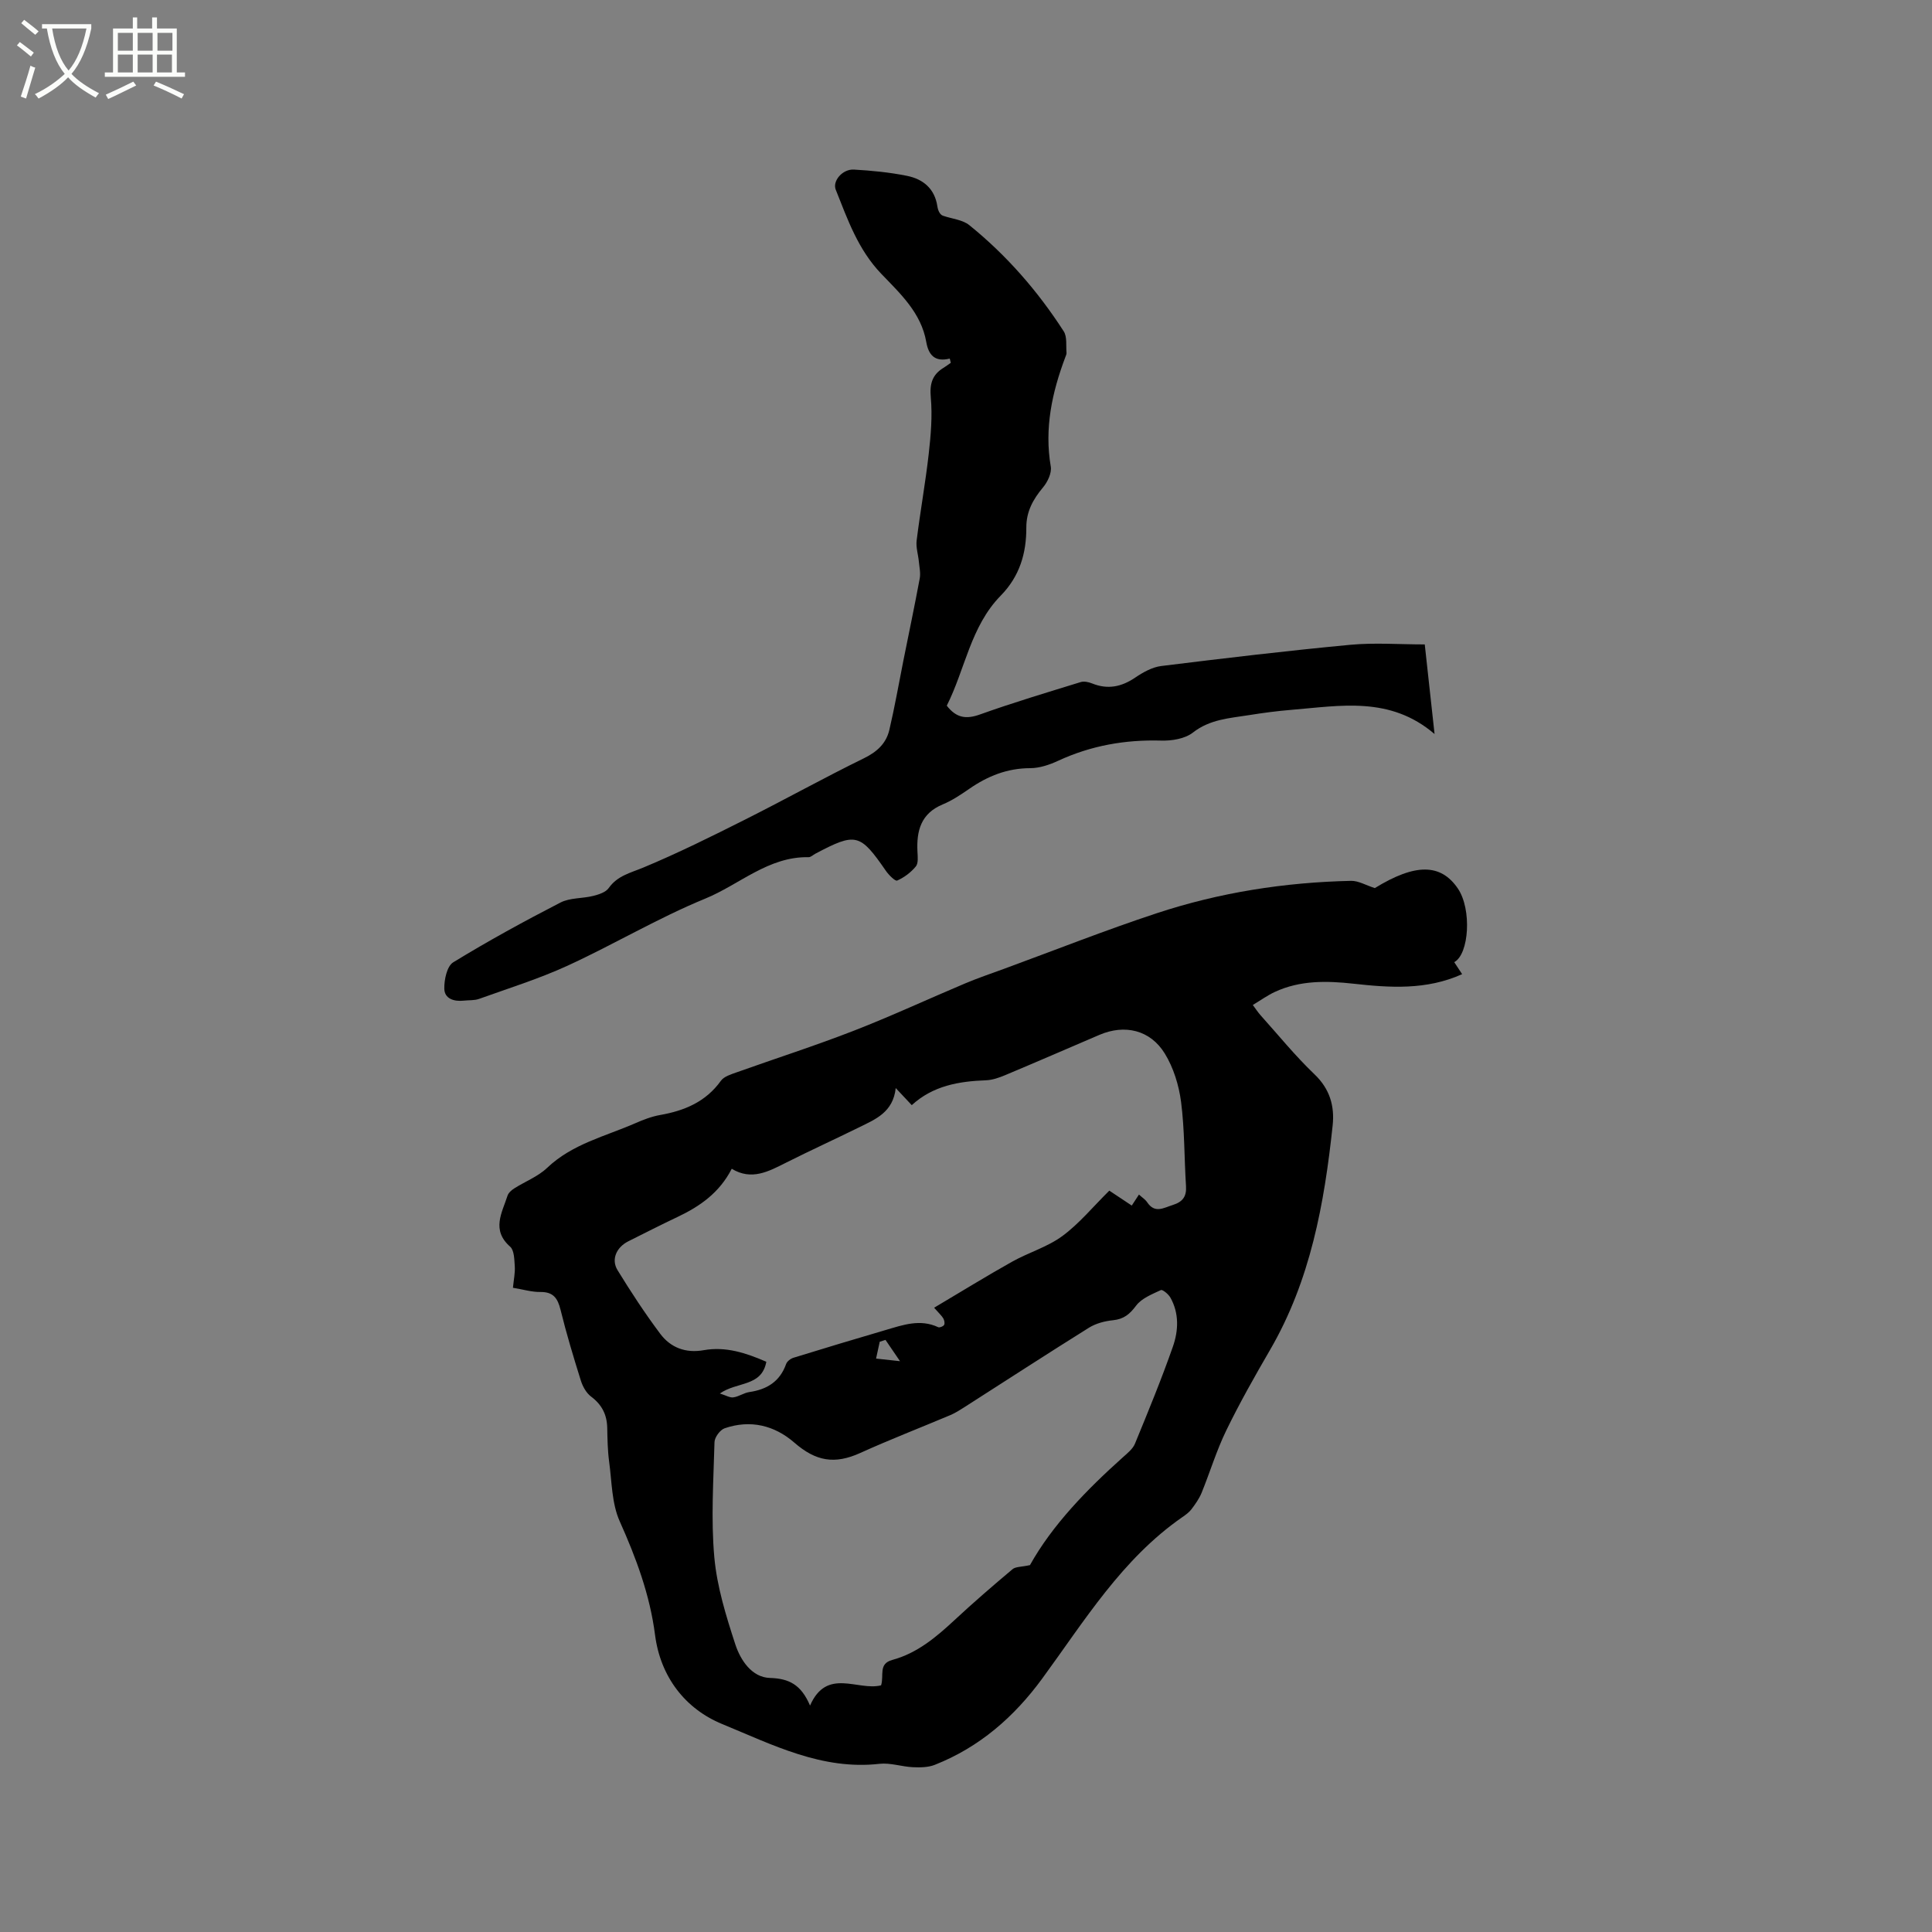 <svg enable-background="new 0 0 400 400" viewBox="0 0 400 400" xmlns="http://www.w3.org/2000/svg"><rect x="0" y="0" width="400" height="400" fill="#808080" stroke="none"/><path d="m6.4 11.7c-1-.8-1.9-1.6-2.9-2.3l.6-.7c.9.7 1.9 1.4 2.9 2.2zm-2.1 8.3c.7-2.1 1.4-4.2 2-6.4.2.1.6.3 1 .4-.7 2.3-1.3 4.4-1.9 6.4zm3-12.8c-1.1-.9-2.1-1.7-2.9-2.4l.6-.7c1 .8 2 1.5 3 2.4zm1.4-1.3v-.9h10.2v.9c-.9 4.2-2.3 7.3-4.1 9.4 1.3 1.4 3.2 2.7 5.7 4-.2.2-.4.5-.7.9-2.5-1.4-4.4-2.7-5.7-4.2-1.4 1.5-3.5 3-6.1 4.4 0 0 0 0-.1-.1-.3-.4-.5-.7-.7-.8 2.7-1.3 4.7-2.8 6.2-4.2-1.8-2.2-3-5.3-3.7-9.4zm9.2 0h-7.1c.6 3.8 1.7 6.7 3.4 8.7 1.7-2 2.9-4.8 3.7-8.7z" fill="#fbfcfa"/><path d="m31.6 3.6h.9v2.3h4.1v9.1h1.7v.9h-16.6v-.9h1.7v-9.1h4.1v-2.3h.9v2.3h3.1v-2.3zm-4 13.3.6.8c-1.9.9-3.8 1.9-5.8 2.8-.2-.3-.3-.6-.5-.9 2-.9 3.9-1.8 5.7-2.7zm-3.2-10.1v3.7h3.1v-3.7zm0 4.5v3.7h3.1v-3.7zm4.1-4.5v3.7h3.1v-3.7zm0 4.5v3.7h3.1v-3.7zm9.1 9.1c-2.1-1.1-4.1-2-5.8-2.7l.5-.8c2.2.9 4.1 1.8 5.8 2.6zm-1.9-13.6h-3.1v3.7h3.1zm-3.2 4.5v3.7h3.1v-3.7z" fill="#fbfcfa"/><path d="m106.2 266.62c.16-1.7.47-3.07.38-4.42-.1-1.41-.1-3.33-.96-4.09-3.93-3.46-1.68-7.01-.54-10.56.19-.59.82-1.14 1.38-1.5 2.27-1.44 4.92-2.45 6.82-4.26 5.21-4.96 12.02-6.51 18.28-9.25 1.64-.72 3.36-1.38 5.11-1.69 5.05-.89 9.45-2.72 12.58-7.08.65-.91 2.11-1.34 3.28-1.76 8.07-2.88 16.25-5.5 24.24-8.61 7.77-3.02 15.35-6.55 23.04-9.79 2.63-1.11 5.34-2.03 8.02-3.01 10.53-3.86 20.97-8 31.61-11.51 13.04-4.31 26.54-6.42 40.29-6.72 1.51-.03 3.04.9 4.91 1.5 8.4-5.16 13.66-5.1 17.19.08 2.93 4.3 2.33 13.64-.75 15.25.51.78 1.01 1.54 1.64 2.49-7.43 3.34-14.97 2.81-22.54 1.97-5.53-.61-11.03-.71-16.22 1.7-1.52.7-2.9 1.7-4.58 2.71.64.86 1.08 1.54 1.61 2.13 3.68 4.1 7.17 8.41 11.15 12.21 3.19 3.04 4.2 6.59 3.77 10.61-1.72 16.19-4.6 32.07-12.94 46.43-3.19 5.49-6.33 11.04-9.1 16.74-2.01 4.14-3.35 8.6-5.09 12.88-.5 1.21-1.29 2.33-2.09 3.39-.5.66-1.22 1.18-1.92 1.66-12.5 8.68-20.25 21.48-28.99 33.41-5.82 7.95-13 14.21-22.24 17.86-1.37.54-3.03.56-4.54.49-2.31-.11-4.66-.95-6.91-.7-11.91 1.36-22.23-3.99-32.56-8.23-7.64-3.14-12.79-9.75-13.91-18.46-1.07-8.3-3.91-15.91-7.31-23.51-1.67-3.72-1.63-8.23-2.2-12.4-.31-2.3-.34-4.65-.39-6.98-.06-2.72-1.11-4.78-3.34-6.45-1-.75-1.75-2.11-2.13-3.34-1.52-4.85-2.99-9.72-4.2-14.65-.59-2.39-1.51-3.7-4.17-3.67-1.77.03-3.54-.52-5.68-.87zm129.61-19.3c.65.6 1.31 1.01 1.71 1.61 1.59 2.36 3.37 1.15 5.29.55 2.04-.64 2.88-1.74 2.74-3.9-.37-5.81-.28-11.67-1.02-17.43-.45-3.46-1.57-7.1-3.38-10.04-3.02-4.9-8.31-6.08-13.51-3.86-6.52 2.79-13.02 5.62-19.56 8.36-1.25.52-2.61 1-3.94 1.05-5.62.21-10.97 1.12-15.37 5.15-1.03-1.09-1.93-2.06-3.32-3.54-.54 5.02-4.19 6.46-7.58 8.13-5.01 2.47-10.1 4.79-15.09 7.3-3.63 1.82-7.16 3.79-11.28 1.28-2.55 4.97-6.58 7.77-11.17 9.95-3.44 1.63-6.84 3.36-10.25 5.07-2.46 1.24-3.59 3.76-2.22 5.98 2.76 4.5 5.67 8.94 8.83 13.16 2.16 2.88 5.26 4.07 9.02 3.4 4.55-.81 8.74.57 12.95 2.4-.97 5.22-6.03 4.06-9.62 6.57 1.27.39 2.08.91 2.8.8 1.13-.16 2.17-.93 3.3-1.1 3.66-.53 6.33-2.18 7.62-5.81.2-.56.94-1.12 1.55-1.3 6.35-1.96 12.72-3.88 19.11-5.75 3.55-1.04 7.09-2.32 10.82-.57.29.14 1.04-.16 1.22-.46.19-.32.06-.97-.15-1.34-.33-.57-.85-1.02-1.91-2.23 5.62-3.33 10.81-6.54 16.13-9.52 3.41-1.91 7.32-3.04 10.42-5.32 3.48-2.56 6.3-6.02 9.72-9.4 1.25.83 2.9 1.93 4.65 3.09.3-.47.86-1.33 1.49-2.28zm-22.57 76.72c4.62-8.27 11.67-15.55 19.28-22.36.93-.83 2.03-1.71 2.47-2.8 2.73-6.64 5.47-13.29 7.84-20.06 1.16-3.31 1.33-6.91-.52-10.18-.4-.7-1.62-1.71-1.97-1.54-1.84.86-3.98 1.7-5.12 3.22-1.33 1.78-2.55 2.79-4.78 3.02-1.7.17-3.53.65-4.97 1.54-8.71 5.44-17.32 11.04-25.97 16.57-.89.57-1.8 1.13-2.76 1.54-6.21 2.62-12.5 5.05-18.63 7.83-5.32 2.41-9.2 1.73-13.65-2.14-4.13-3.59-9.11-4.8-14.43-2.97-.95.33-2.07 1.86-2.1 2.86-.21 7.94-.75 15.94-.04 23.82.55 6.11 2.43 12.18 4.35 18.06 1.07 3.26 3.41 6.84 7.16 6.95 3.95.12 6.45 1.36 8.31 5.72 3.48-7.95 9.9-2.97 14.71-4.19.65-2.06-.62-4.46 2.32-5.26 5.16-1.39 9.11-4.74 12.94-8.3 3.88-3.61 7.89-7.07 11.95-10.48.62-.54 1.78-.45 3.61-.85zm-29.91-46.63c-.4.13-.79.25-1.19.38-.23 1.07-.46 2.14-.76 3.49 1.56.17 2.76.3 4.96.54-1.34-1.98-2.18-3.2-3.01-4.41z"/><path d="m196.64 74.24c-3.13.78-4.4-.78-4.87-3.45-1.05-6.03-5.41-10.03-9.3-14.09-4.82-5.02-6.98-11.26-9.44-17.43-.72-1.8 1.41-4.3 3.77-4.16 3.68.21 7.39.57 11 1.3 3.31.67 5.72 2.63 6.27 6.3.14.92.55 1.8 1.24 1.98 1.81.62 3.97.8 5.37 1.92 7.72 6.24 14.19 13.66 19.56 22 .72 1.13.44 2.91.57 4.4.03.3-.13.62-.24.92-2.76 7.32-4.37 14.75-3.02 22.66.23 1.34-.66 3.2-1.61 4.33-2.06 2.46-3.46 5-3.45 8.29.02 5.35-1.38 10.11-5.3 14.11-6.25 6.37-7.38 15.29-11.17 22.78 1.99 2.58 4.04 2.84 6.88 1.82 6.87-2.46 13.87-4.55 20.84-6.7.7-.22 1.65-.01 2.37.28 3.23 1.3 6.07.72 8.92-1.21 1.62-1.1 3.53-2.17 5.41-2.4 13.02-1.61 26.05-3.16 39.11-4.39 5.02-.47 10.13-.08 15.43-.08.71 6.45 1.33 12.17 2.03 18.55-9.23-7.9-19.51-5.83-29.59-5.01-2.95.24-5.9.63-8.83 1.1-4.02.64-8.08.85-11.61 3.61-1.65 1.29-4.38 1.73-6.6 1.66-7.45-.21-14.52 1.04-21.3 4.18-1.79.83-3.83 1.52-5.76 1.53-4.77 0-8.84 1.64-12.66 4.29-1.74 1.2-3.54 2.41-5.47 3.21-4.52 1.87-5.46 5.46-5.24 9.79.05 1.04.21 2.39-.34 3.06-1.01 1.23-2.41 2.28-3.86 2.92-.41.18-1.75-1.16-2.34-2.02-5.36-7.75-6.2-7.98-14.6-3.54-.47.25-.94.73-1.4.72-8.32-.16-14.3 5.67-21.4 8.58-9.75 4-18.89 9.47-28.49 13.88-5.92 2.72-12.19 4.67-18.34 6.88-.97.35-2.09.24-3.14.36-2.02.23-4.01-.38-4.05-2.47-.04-1.86.55-4.67 1.84-5.46 7.22-4.42 14.66-8.49 22.19-12.37 1.97-1.02 4.55-.82 6.79-1.38 1.16-.29 2.6-.75 3.22-1.63 1.8-2.55 4.45-3.12 7.11-4.22 7.21-3 14.23-6.49 21.21-10 8.22-4.13 16.26-8.61 24.52-12.65 2.72-1.33 4.6-3.07 5.26-5.87 1.11-4.72 1.94-9.51 2.89-14.27 1.14-5.7 2.34-11.38 3.4-17.09.21-1.11-.07-2.33-.18-3.49-.14-1.45-.63-2.94-.46-4.35.74-5.99 1.82-11.93 2.5-17.93.44-3.88.78-7.85.43-11.71-.25-2.79.28-4.67 2.59-6.1.53-.33 1.03-.7 1.55-1.06-.07-.3-.14-.59-.21-.88z"/></svg>